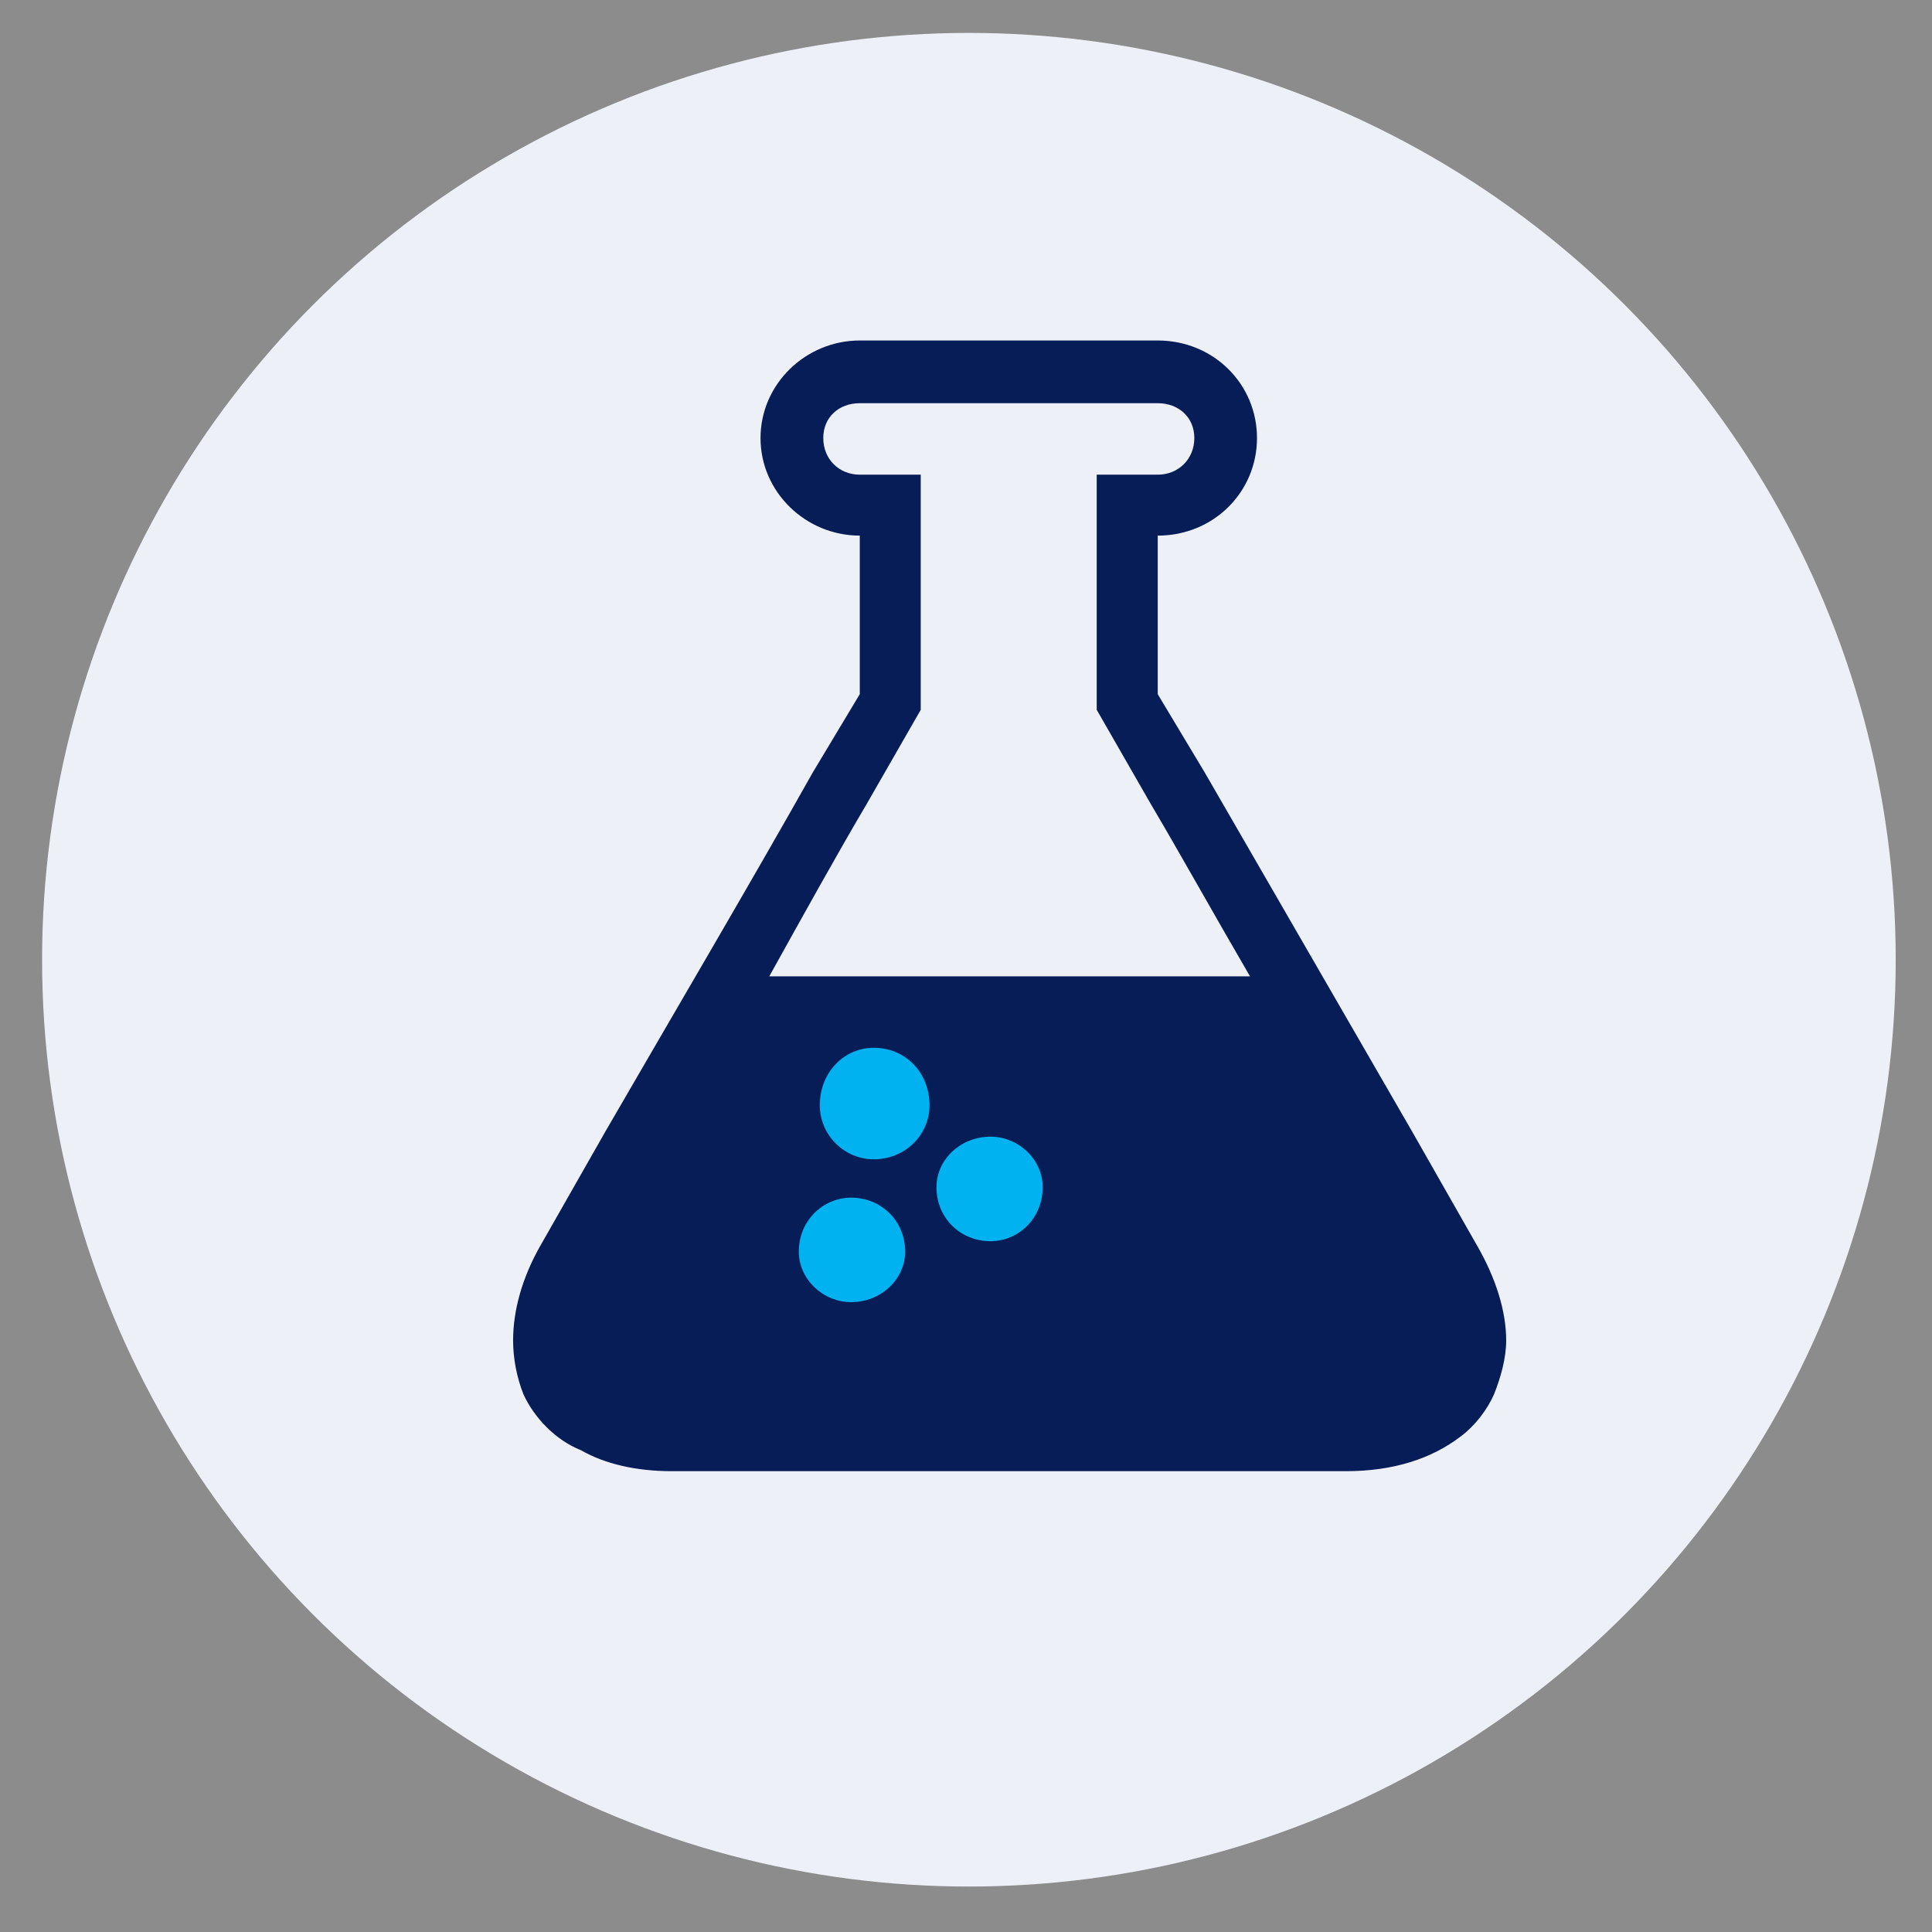 <?xml version="1.0" encoding="UTF-8" standalone="no"?><!DOCTYPE svg PUBLIC "-//W3C//DTD SVG 1.1//EN" "http://www.w3.org/Graphics/SVG/1.1/DTD/svg11.dtd"><svg width="100%" height="100%" viewBox="0 0 106 106" version="1.1" xmlns="http://www.w3.org/2000/svg" xmlns:xlink="http://www.w3.org/1999/xlink" xml:space="preserve" xmlns:serif="http://www.serif.com/" style="fill-rule:evenodd;clip-rule:evenodd;stroke-linejoin:round;stroke-miterlimit:2;"><rect x="0" y="0" width="106" height="106" fill="#808080" stroke="none"/><rect id="home" x="-846.533" y="-1039" width="1800" height="4893.2" style="fill:none;"/><clipPath id="_clip1"><rect x="-846.533" y="-1039" width="1800" height="4893.2"/></clipPath><g clip-path="url(#_clip1)"><g id="footer"></g><g id="Srechzeiten"></g><rect x="-866.536" y="-964.324" width="1919.2" height="1169.86" style="fill:#fff;fill-opacity:0.1;"/><g id="Leistungen"><g><g id="sprechstunde"></g><g id="ekg"></g><g id="Labor"><circle cx="53.159" cy="52.656" r="50.85" style="fill:#eef0f7;"/><path d="M81.011,68.288l-3.537,-6.21c-3.154,-5.45 -8.219,-14.242 -11.374,-19.692l-2.581,-4.301l0,-8.698c3.061,-0 5.446,-2.389 5.446,-5.353c0,-2.964 -2.385,-5.353 -5.446,-5.353l-16.347,-0c-2.965,-0 -5.446,2.389 -5.446,5.353c0,2.964 2.481,5.353 5.446,5.353l0,8.698l-2.582,4.301c-3.056,5.45 -8.22,14.242 -11.374,19.692l-3.536,6.21c-1.048,1.818 -1.529,3.637 -1.529,5.259c0,0.956 0.191,2.006 0.573,2.964c0.573,1.242 1.719,2.486 3.155,3.059c1.337,0.765 3.063,1.147 4.973,1.147l36.993,-0c2.575,-0 4.683,-0.669 6.304,-1.911c0.769,-0.576 1.435,-1.436 1.816,-2.295c0.383,-0.958 0.672,-2.008 0.672,-2.964c0,-1.622 -0.572,-3.441 -1.626,-5.259Zm-33.458,-24.18l2.964,-5.164l0,-12.901l-3.345,0c-1.146,0 -2.003,-0.861 -2.003,-2.009c0,-1.146 0.857,-1.912 2.003,-1.912l16.347,0c1.145,0 2.008,0.766 2.008,1.912c0,1.148 -0.863,2.009 -2.008,2.009l-3.347,0l0,12.901l2.964,5.164c1.528,2.58 3.444,6.02 5.447,9.461l-26.377,0c1.91,-3.441 3.82,-6.881 5.347,-9.461Z" style="fill:#061d57;fill-rule:nonzero;"/><path d="M51.38,65.135c0,-1.529 1.338,-2.771 2.964,-2.771c1.528,-0 2.865,1.242 2.865,2.771c0,1.722 -1.337,2.964 -2.865,2.964c-1.626,-0 -2.964,-1.242 -2.964,-2.964" style="fill:#00b3f0;fill-rule:nonzero;"/><path d="M44.979,60.642c-0,-1.814 1.336,-3.155 2.957,-3.155c1.726,0 3.063,1.341 3.063,3.155c-0,1.627 -1.337,2.963 -3.063,2.963c-1.621,0 -2.957,-1.336 -2.957,-2.963" style="fill:#00b3f0;fill-rule:nonzero;"/><path d="M46.698,65.71c1.62,-0 2.964,1.242 2.964,2.961c-0,1.531 -1.344,2.772 -2.964,2.772c-1.528,-0 -2.871,-1.241 -2.871,-2.772c-0,-1.719 1.343,-2.961 2.871,-2.961" style="fill:#00b3f0;fill-rule:nonzero;"/></g><g id="hausbesuche"></g><g id="verband"></g></g></g><g id="text-startseite" serif:id="text startseite"></g><g id="Aktuelles"></g><g id="menü"></g><g id="logo"></g><g id="streifen-oben" serif:id="streifen oben"></g></g></svg>